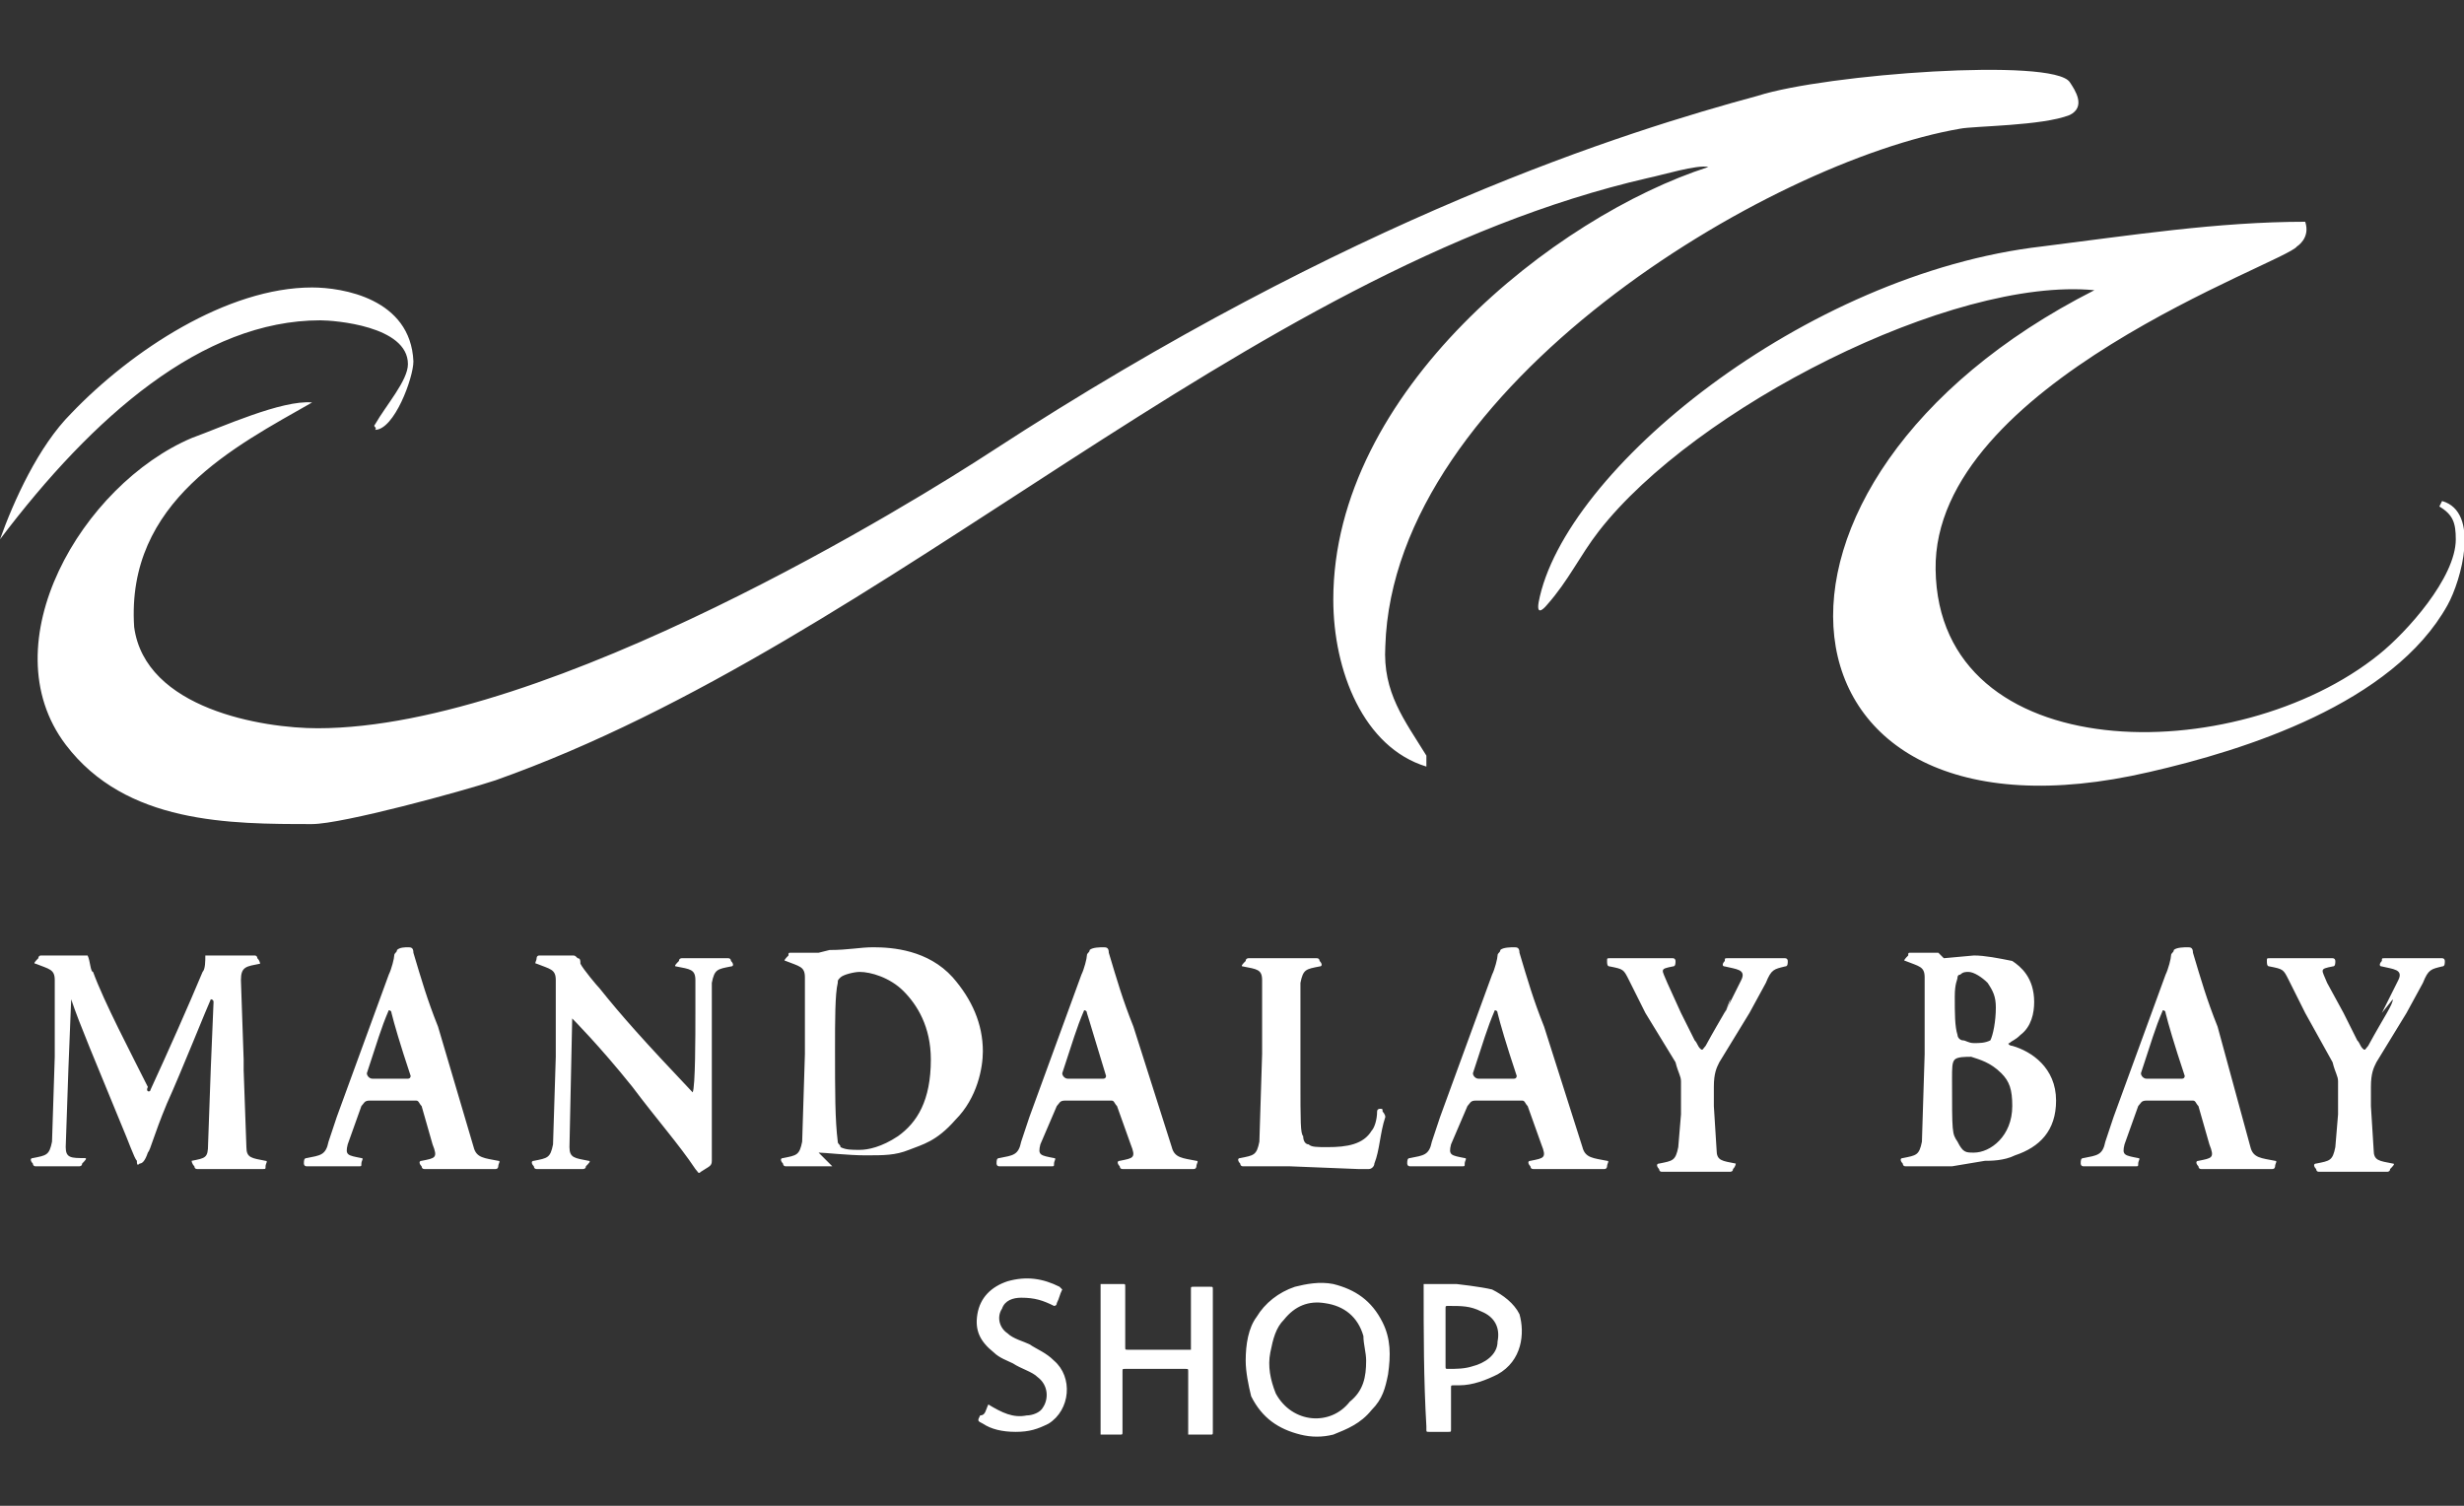 <?xml version="1.0" encoding="utf-8"?>
<!-- Generator: Adobe Illustrator 27.2.0, SVG Export Plug-In . SVG Version: 6.00 Build 0)  -->
<svg version="1.1" id="Layer_1" xmlns="http://www.w3.org/2000/svg" xmlns:xlink="http://www.w3.org/1999/xlink" x="0px" y="0px"
	 viewBox="0 0 90 55" style="enable-background:new 0 0 90 55;" xml:space="preserve">
<rect x="0" y="0" width="90" height="55" fill="#333333" stroke="none"/>
<style type="text/css">
	.st0{fill:#FFFFFF;}
</style>
<path class="st0" d="M52.1,27.6V28c-2.3-0.7-3.4-3.5-3.4-6.1c0-7.6,8.1-14,13.7-15.8C62,6,60.7,6.4,60.2,6.5
	c-14.8,3.4-27.7,16.9-42.1,22c-1.2,0.4-5.6,1.6-6.7,1.6c-3,0-6.8,0-9-2.9C-0.4,23.5,3,17.7,7,16c1.1-0.4,3.3-1.4,4.4-1.3
	c-2.8,1.6-6.8,3.6-6.5,8.2c0.4,3,4.7,3.7,6.7,3.7c8.5,0,22-8.4,24.6-10.1c13.2-8.6,23.2-11.7,28-13C66.7,2.7,75,2.1,75.6,3
	c0.2,0.3,0.6,0.9,0,1.2c-1,0.4-3.5,0.4-4,0.5c-7,1.2-20.7,9.4-21,18.9C50.5,25.3,51.3,26.3,52.1,27.6 M84.2,8.1
	C84.4,8.7,83.9,9,83.9,9c-0.4,0.6-13.3,5-13.2,11.8c0.1,7.3,11,7.3,16.2,3.1c1-0.8,2.8-2.8,2.8-4.2c0-0.6-0.1-0.9-0.6-1.2l0.1-0.2
	c1.4,0.4,0.7,2.9,0.2,3.8c-2,3.6-7.4,5.3-10.9,6.1c-14.2,3.3-15.8-10.6-2-17.6c-5.2-0.5-14.6,4.3-18.1,8.8c-0.7,0.9-1.1,1.8-1.9,2.7
	c0,0-0.4,0.5-0.3-0.1c0.9-4.8,9.7-12,18.4-13C77.8,8.6,81,8.1,84.2,8.1 M11.4,10.5c1.1,0,3.6,0.4,3.7,2.7c0,0.6-0.7,2.5-1.4,2.5
	c0.1-0.1-0.1-0.1,0-0.2c0.4-0.7,1.2-1.6,1.2-2.2c0-1.4-2.7-1.6-3.2-1.6c-4.3,0-8.3,3.5-11.7,8c0.5-1.4,1.4-3.4,2.6-4.6
	C4.8,12.8,8.3,10.5,11.4,10.5 M31.4,35.5c-0.2,0-0.6,0.1-0.7,0.2s-0.1,0.1-0.1,0.2c-0.1,0.4-0.1,1.4-0.1,2.4c0,1.6,0,2.6,0.1,3.4
	c0,0.1,0.1,0.1,0.1,0.2c0.2,0.1,0.4,0.1,0.7,0.1s0.8-0.1,1.4-0.5c0.7-0.5,1.2-1.3,1.2-2.8c0-1.2-0.5-2-1-2.5S31.8,35.5,31.4,35.5z
	 M30.4,42.6c-0.1,0-0.6,0-0.9,0h-0.6c-0.4,0-0.1,0-0.2,0s-0.1-0.1-0.1-0.1c-0.1-0.1-0.1-0.2,0-0.2c0.5-0.1,0.6-0.1,0.7-0.6l0.1-3.2
	v-2.8c0-0.4-0.2-0.4-0.7-0.6c-0.1,0,0-0.1,0.1-0.2c0-0.1,0-0.1,0.1-0.1s0.7,0,1,0l0.4-0.1c0.7,0,1.1-0.1,1.6-0.1
	c0.7,0,2,0.1,2.9,1.1c0.7,0.8,1.1,1.7,1.1,2.7c0,0.6-0.2,1.7-1,2.5c-0.7,0.8-1.2,0.9-1.7,1.1s-0.9,0.2-1.6,0.2
	c-0.6,0-1.5-0.1-1.7-0.1 M2.5,39l-0.1,2.9c0,0.4,0.2,0.4,0.7,0.4c0.1,0,0,0.1-0.1,0.2c0,0.1-0.1,0.1-0.1,0.1c-0.1,0-0.6,0-0.9,0H1.5
	c-0.4,0-0.1,0-0.2,0s-0.1-0.1-0.1-0.1c-0.1-0.1-0.1-0.2,0-0.2c0.5-0.1,0.6-0.1,0.7-0.6L2,38.6v-2.8c0-0.4-0.2-0.4-0.7-0.6
	c-0.1,0,0-0.1,0.1-0.2c0,0,0-0.1,0.1-0.1s0.7,0,1,0s0.5,0,0.7,0c0.1,0.2,0.1,0.6,0.2,0.6c0.4,1.1,1.4,3,2,4.2
	c-0.1,0.2,0.1,0.2,0.1,0.1c0.6-1.3,1.4-3.1,1.9-4.3c0.1-0.1,0.1-0.4,0.1-0.6h0.8h1c0.1,0,0.1,0.1,0.1,0.1c0.1,0.1,0.1,0.2,0.1,0.2
	c-0.5,0.1-0.7,0.1-0.7,0.6l0.1,2.9v0.4L9,41.9c0,0.4,0.2,0.4,0.7,0.5c0.1,0,0,0.1,0,0.2s0,0.1-0.1,0.1s-0.7,0-1.1,0H8.1
	c-0.4,0-0.8,0-0.9,0s-0.1-0.1-0.1-0.1C7,42.5,7,42.4,7,42.4c0.5-0.1,0.6-0.1,0.6-0.6L7.7,39l0.1-2.4c0-0.1-0.1-0.1-0.1-0.1
	c-0.1,0.2-1.1,2.7-1.6,3.8c-0.5,1.2-0.6,1.7-0.7,1.8c-0.1,0.3-0.2,0.4-0.3,0.4C5,42.6,5,42.5,5,42.4c-0.1-0.1-0.3-0.7-0.6-1.4
	c-0.9-2.2-1.5-3.6-1.8-4.5L2.5,39z M17.3,41.9c0.1,0.4,0.4,0.4,0.9,0.5c0.1,0,0,0.1,0,0.2c0,0,0,0.1-0.1,0.1s-0.7,0-1.1,0h-0.5
	c-0.4,0-0.8,0-1,0c-0.1,0-0.1-0.1-0.1-0.1c-0.1-0.1-0.1-0.2,0-0.2c0.5-0.1,0.6-0.1,0.4-0.6l-0.4-1.4c-0.1-0.1-0.1-0.2-0.2-0.2
	c-0.3,0-1.4,0-1.7,0c-0.2,0-0.2,0.1-0.3,0.2l-0.5,1.4c-0.1,0.4,0,0.4,0.5,0.5c0.1,0,0,0.1,0,0.2s0,0.1-0.1,0.1s-0.7,0-1,0h-0.6
	c-0.4,0-0.2,0-0.3,0s-0.1-0.1-0.1-0.1c0-0.1,0-0.2,0.1-0.2c0.5-0.1,0.7-0.1,0.8-0.6l0.3-0.9l1.9-5.2c0.1-0.2,0.2-0.6,0.2-0.7
	s0.1-0.1,0.1-0.2c0.1-0.1,0.3-0.1,0.4-0.1c0.1,0,0.2,0,0.2,0.2c0.3,1,0.5,1.7,0.9,2.7L17.3,41.9z M13.6,39.4h0.6h0.7
	c0.1,0,0.1-0.1,0.1-0.1c-0.4-1.2-0.6-1.9-0.7-2.3c0-0.1-0.1-0.1-0.1-0.1c-0.3,0.7-0.4,1.1-0.8,2.3C13.4,39.3,13.5,39.4,13.6,39.4z
	 M42.8,41.9c0.1,0.4,0.4,0.4,0.9,0.5c0.1,0,0,0.1,0,0.2c0,0,0,0.1-0.1,0.1s-0.7,0-1.1,0H42c-0.4,0-0.8,0-1,0c-0.1,0-0.1-0.1-0.1-0.1
	c-0.1-0.1-0.1-0.2,0-0.2c0.5-0.1,0.6-0.1,0.4-0.6l-0.5-1.4c-0.1-0.1-0.1-0.2-0.2-0.2c-0.3,0-1.4,0-1.7,0c-0.2,0-0.2,0.1-0.3,0.2
	L38,41.8c-0.1,0.4,0,0.4,0.5,0.5c0.1,0,0,0.1,0,0.2s0,0.1-0.1,0.1s-0.7,0-1,0h-0.6c-0.4,0-0.2,0-0.3,0s-0.1-0.1-0.1-0.1
	c0-0.1,0-0.2,0.1-0.2c0.5-0.1,0.7-0.1,0.8-0.6l0.3-0.9l1.9-5.2c0.1-0.2,0.2-0.6,0.2-0.7s0.1-0.1,0.1-0.2c0.1-0.1,0.4-0.1,0.5-0.1
	s0.2,0,0.2,0.2c0.3,1,0.5,1.7,0.9,2.7L42.8,41.9z M39,39.4h0.6h0.7c0.1,0,0.1-0.1,0.1-0.1c-0.4-1.3-0.6-2-0.7-2.3
	c0-0.1-0.1-0.1-0.1-0.1c-0.3,0.7-0.4,1.1-0.8,2.3C38.8,39.3,38.9,39.4,39,39.4z M57.8,41.9c0.1,0.4,0.4,0.4,0.9,0.5
	c0.1,0,0,0.1,0,0.2c0,0,0,0.1-0.1,0.1s-0.7,0-1.1,0H57c-0.4,0-0.8,0-1,0c-0.1,0-0.1-0.1-0.1-0.1c-0.1-0.1-0.1-0.2,0-0.2
	c0.5-0.1,0.6-0.1,0.4-0.6l-0.5-1.4c-0.1-0.1-0.1-0.2-0.2-0.2c-0.3,0-1.4,0-1.7,0c-0.2,0-0.2,0.1-0.3,0.2L53,41.8
	c-0.1,0.4,0,0.4,0.5,0.5c0.1,0,0,0.1,0,0.2s0,0.1-0.1,0.1s-0.7,0-1,0h-0.6c-0.4,0-0.2,0-0.3,0s-0.1-0.1-0.1-0.1c0-0.1,0-0.2,0.1-0.2
	c0.5-0.1,0.7-0.1,0.8-0.6l0.3-0.9l1.9-5.2c0.1-0.2,0.2-0.6,0.2-0.7s0.1-0.1,0.1-0.2c0.1-0.1,0.4-0.1,0.5-0.1s0.2,0,0.2,0.2
	c0.3,1,0.5,1.7,0.9,2.7L57.8,41.9z M54,39.4h0.6h0.7c0.1,0,0.1-0.1,0.1-0.1c-0.4-1.2-0.6-1.9-0.7-2.3c0-0.1-0.1-0.1-0.1-0.1
	c-0.3,0.7-0.4,1.1-0.8,2.3C53.8,39.3,53.9,39.4,54,39.4z M82.2,41.9c0.1,0.4,0.4,0.4,0.9,0.5c0.1,0,0,0.1,0,0.2c0,0,0,0.1-0.1,0.1
	s-0.7,0-1.1,0h-0.5c-0.4,0-0.8,0-1,0c-0.1,0-0.1-0.1-0.1-0.1c-0.1-0.1-0.1-0.2,0-0.2c0.5-0.1,0.6-0.1,0.4-0.6l-0.4-1.4
	c-0.1-0.1-0.1-0.2-0.2-0.2c-0.3,0-1.4,0-1.7,0c-0.2,0-0.2,0.1-0.3,0.2l-0.5,1.4c-0.1,0.4,0,0.4,0.5,0.5c0.1,0,0,0.1,0,0.2
	s0,0.1-0.1,0.1s-0.7,0-1,0h-0.6c-0.4,0-0.2,0-0.3,0S76,42.5,76,42.5c0-0.1,0-0.2,0.1-0.2c0.5-0.1,0.7-0.1,0.8-0.6l0.3-0.9l1.9-5.2
	c0.1-0.2,0.2-0.6,0.2-0.7s0.1-0.1,0.1-0.2c0.1-0.1,0.4-0.1,0.5-0.1s0.2,0,0.2,0.2c0.3,1,0.5,1.7,0.9,2.7L82.2,41.9z M78.4,39.4H79
	h0.7c0.1,0,0.1-0.1,0.1-0.1c-0.4-1.2-0.6-1.9-0.7-2.3c0-0.1-0.1-0.1-0.1-0.1c-0.3,0.7-0.4,1.1-0.8,2.3
	C78.2,39.3,78.3,39.4,78.4,39.4z M25.4,37v-1.2c0-0.4-0.2-0.4-0.7-0.5c-0.1,0,0-0.1,0.1-0.2c0-0.1,0.1-0.1,0.1-0.1h0.9h0.6h0.2
	c0.1,0,0.1,0.1,0.1,0.1c0.1,0.1,0.1,0.2,0,0.2c-0.5,0.1-0.6,0.1-0.7,0.6V37v3.4v2c0,0.2-0.1,0.2-0.4,0.4c-0.1,0.1-0.1,0-0.2-0.1
	c-0.6-0.9-1.4-1.8-2.3-3c-1.2-1.5-2.2-2.5-2.2-2.5l-0.1,4.7c0,0.4,0.2,0.4,0.7,0.5c0.1,0,0,0.1-0.1,0.2c0,0.1-0.1,0.1-0.1,0.1
	c-0.1,0-0.6,0-0.9,0h-0.6c-0.4,0-0.1,0-0.2,0s-0.1-0.1-0.1-0.1c-0.1-0.1-0.1-0.2,0-0.2c0.5-0.1,0.6-0.1,0.7-0.6l0.1-3.2v-2.8
	c0-0.4-0.2-0.4-0.7-0.6c-0.1,0,0-0.1,0-0.2c0,0,0-0.1,0.1-0.1h0.8h0.4c0.1,0,0.1,0,0.2,0.1c0.1,0,0.1,0.1,0.1,0.2
	c0.1,0.2,0.6,0.8,0.7,0.9c0.8,1,1.6,1.9,3.4,3.8C25.4,39.7,25.4,37.8,25.4,37 M47.1,42.6c-0.1,0-0.6,0-0.9,0h-0.6
	c-0.4,0-0.1,0-0.2,0s-0.1-0.1-0.1-0.1c-0.1-0.1-0.1-0.2,0-0.2c0.5-0.1,0.6-0.1,0.7-0.6l0.1-3.2v-0.8V37v-1.2c0-0.4-0.2-0.4-0.7-0.5
	c-0.1,0,0-0.1,0.1-0.2c0-0.1,0.1-0.1,0.1-0.1h0.9h1h0.6c0.1,0,0.1,0.1,0.1,0.1c0.1,0.1,0.1,0.2,0,0.2c-0.5,0.1-0.6,0.1-0.7,0.6V37v1
	v1.4c0,1.6,0,2,0.1,2.1c0,0.2,0.1,0.3,0.2,0.3c0.1,0.1,0.3,0.1,0.7,0.1c0.7,0,1.3-0.1,1.6-0.6c0.1-0.1,0.2-0.4,0.2-0.7
	c0-0.1,0.1-0.1,0.1-0.1c0.1,0,0.1,0,0.1,0.1c0,0,0.1,0.1,0.1,0.2c-0.2,0.6-0.2,1.2-0.4,1.7c0,0.1-0.1,0.2-0.2,0.2s0,0-0.4,0 M63,37
	l0.6-1.2c0.2-0.4-0.2-0.4-0.6-0.5c-0.1,0-0.1-0.1,0-0.2c0-0.1,0-0.1,0.1-0.1h1.2h0.4h0.5c0.1,0,0.1,0.1,0.1,0.1c0,0.1,0,0.2-0.1,0.2
	c-0.4,0.1-0.5,0.1-0.7,0.6L63.9,37l-1.1,1.8c-0.1,0.2-0.2,0.4-0.2,0.9v0.7l0.1,1.6c0,0.4,0.2,0.4,0.7,0.5c0,0,0,0.1-0.1,0.2
	c0,0.1-0.1,0.1-0.1,0.1c-0.1,0-1.3,0-1.7,0h-0.6c-0.4,0-0.1,0-0.2,0s-0.1-0.1-0.1-0.1c-0.1-0.1-0.1-0.2,0-0.2
	c0.5-0.1,0.6-0.1,0.7-0.6l0.1-1.2v-1.2c0-0.2-0.1-0.3-0.2-0.7L60.1,37l-0.6-1.2c-0.2-0.4-0.2-0.4-0.7-0.5c-0.1,0-0.1-0.1-0.1-0.2
	s0-0.1,0.1-0.1h0.6h1.1h0.6c0.1,0,0.1,0.1,0.1,0.1c0,0.1,0,0.2-0.1,0.2c-0.5,0.1-0.4,0.1-0.2,0.6l0.5,1.1l0.5,1
	c0.1,0.1,0.1,0.2,0.2,0.3s0.1,0,0.2-0.1c0.6-1.1,0.9-1.5,0.9-1.7L63,37z M87,37l0.6-1.2c0.2-0.4-0.2-0.4-0.6-0.5
	c-0.1,0-0.1-0.1,0-0.2c0-0.1,0-0.1,0.1-0.1h1.2h0.4h0.5c0.1,0,0.1,0.1,0.1,0.1c0,0.1,0,0.2-0.1,0.2c-0.4,0.1-0.5,0.1-0.7,0.6
	L87.9,37l-1.1,1.8c-0.1,0.2-0.2,0.4-0.2,0.9v0.7l0.1,1.6c0,0.4,0.2,0.4,0.7,0.5c0.1,0,0,0.1-0.1,0.2c0,0.1-0.1,0.1-0.1,0.1
	c-0.1,0-1.3,0-1.7,0h-0.6c-0.4,0-0.1,0-0.2,0s-0.1-0.1-0.1-0.1c-0.1-0.1-0.1-0.2,0-0.2c0.5-0.1,0.6-0.1,0.7-0.6l0.1-1.2v-1.2
	c0-0.2-0.1-0.3-0.2-0.7l-1-1.8l-0.6-1.2c-0.2-0.4-0.2-0.4-0.7-0.5c-0.1,0-0.1-0.1-0.1-0.2s0-0.1,0.1-0.1h0.6h1.1h0.6
	c0.1,0,0.1,0.1,0.1,0.1c0,0.1,0,0.2-0.1,0.2c-0.5,0.1-0.4,0.1-0.2,0.6l0.6,1.1l0.5,1c0.1,0.1,0.1,0.2,0.2,0.3s0.1,0,0.2-0.1
	c0.6-1.1,0.9-1.5,0.9-1.7L87,37z M71.3,42.6c-0.1,0-0.6,0-0.9,0h-0.6c-0.4,0-0.1,0-0.2,0s-0.1-0.1-0.1-0.1c-0.1-0.1-0.1-0.2,0-0.2
	c0.5-0.1,0.6-0.1,0.7-0.6l0.1-3.2v-2.8c0-0.4-0.2-0.4-0.7-0.6c-0.1,0,0-0.1,0.1-0.2c0-0.1,0-0.1,0.1-0.1h1L71,35l1.1-0.1
	c0.4,0,0.9,0.1,1.4,0.2c0.3,0.2,0.8,0.6,0.8,1.5c0,0.4-0.1,0.9-0.5,1.2c-0.2,0.2-0.3,0.2-0.4,0.3c-0.1,0,0,0.1,0.1,0.1
	c0.7,0.2,1.6,0.8,1.6,2c0,1.1-0.6,1.7-1.5,2c-0.4,0.2-0.9,0.2-1.1,0.2L71.3,42.6z M72.1,42.1c0.6,0,1.4-0.6,1.4-1.7
	c0-0.6-0.1-0.9-0.4-1.2c-0.4-0.4-0.8-0.5-1.1-0.6c-0.2,0-0.5,0-0.6,0.1s-0.1,0.3-0.1,0.7c0,2,0,2,0.2,2.3
	C71.7,42.1,71.8,42.1,72.1,42.1z M72.9,36.8c0-0.4-0.1-0.6-0.3-0.9c-0.2-0.2-0.5-0.4-0.7-0.4c-0.1,0-0.2,0-0.3,0.1
	c-0.1,0-0.1,0.1-0.1,0.1c0,0.1-0.1,0.2-0.1,0.7c0,0.6,0,1.1,0.1,1.4c0,0.1,0.1,0.2,0.2,0.2s0.2,0.1,0.4,0.1s0.4,0,0.6-0.1
	C72.8,37.8,72.9,37.3,72.9,36.8z M45.5,49.7c0-0.6,0.1-1.2,0.4-1.6c0.3-0.5,0.8-0.9,1.4-1.1c0.4-0.1,0.9-0.2,1.4-0.1
	c0.8,0.2,1.4,0.6,1.8,1.4c0.3,0.6,0.3,1.2,0.2,1.9c-0.1,0.5-0.2,0.9-0.6,1.3c-0.4,0.5-0.9,0.7-1.4,0.9c-0.4,0.1-0.8,0.1-1.2,0
	c-0.8-0.2-1.4-0.6-1.8-1.4C45.6,50.6,45.5,50.1,45.5,49.7z M49.9,49.7c0-0.3-0.1-0.6-0.1-0.9c-0.2-0.7-0.7-1.1-1.4-1.2
	c-0.6-0.1-1.1,0.1-1.5,0.6c-0.3,0.3-0.4,0.7-0.5,1.2s0,1,0.2,1.5c0.6,1.1,2,1.2,2.7,0.3C49.8,50.8,49.9,50.3,49.9,49.7z M43.5,49.3
	C43.5,49.2,43.5,49.2,43.5,49.3c0-0.8,0-1.5,0-2.2c0-0.1,0-0.1,0.1-0.1h0.6c0.1,0,0.1,0,0.1,0.1v3.8v1.4c0,0.1,0,0.1-0.1,0.1
	c-0.2,0-0.4,0-0.7,0h-0.1c0-0.1,0-0.1,0-0.1c0-0.7,0-1.4,0-2.2c0-0.1,0-0.1-0.1-0.1c-0.7,0-1.4,0-2.2,0C41,50,41,50,41,50.1v2.2
	c0,0.1,0,0.1-0.1,0.1c-0.2,0-0.4,0-0.6,0c-0.1,0-0.1,0-0.1,0c0-1.8,0-3.6,0-5.5h0.1H41c0.1,0,0.1,0,0.1,0.1v0.8v1.4
	c0,0.1,0,0.1,0.1,0.1H43.5L43.5,49.3z M52,46.9h1.2c0,0,0.9,0.1,1.3,0.2c0.4,0.2,0.8,0.5,1,0.9c0.2,0.7,0.1,1.7-0.8,2.2
	c-0.4,0.2-0.9,0.4-1.4,0.4c-0.1,0-0.2,0-0.2,0c-0.1,0-0.1,0-0.1,0.1v1.4v0.1c0,0.1,0,0.1-0.1,0.1c-0.2,0-0.5,0-0.7,0
	c-0.1,0-0.1,0-0.1-0.1v-0.1C52,50.4,52,48.7,52,46.9C52,47,52,47,52,46.9z M52.8,48.8v1.1c0,0.1,0,0.1,0.1,0.1c0.3,0,0.6,0,0.9-0.1
	c0.4-0.1,0.9-0.4,0.9-0.9c0.1-0.5-0.1-0.9-0.6-1.1c-0.4-0.2-0.7-0.2-1.2-0.2c-0.1,0-0.1,0-0.1,0.1L52.8,48.8z M36.1,51.3
	C36.2,51.4,36.2,51.4,36.1,51.3c0.5,0.3,0.9,0.5,1.4,0.4c0.2,0,0.5-0.1,0.6-0.3c0.2-0.3,0.2-0.8-0.2-1.1c-0.2-0.2-0.6-0.3-0.9-0.5
	c-0.2-0.1-0.5-0.2-0.7-0.4c-0.5-0.4-0.7-0.8-0.6-1.4s0.5-1,1.1-1.2c0.7-0.2,1.3-0.1,1.9,0.2c0.1,0.1,0.1,0.1,0.1,0.1
	c-0.1,0.2-0.1,0.3-0.2,0.5c0,0.1-0.1,0.1-0.1,0.1c-0.4-0.2-0.7-0.3-1.2-0.3c-0.3,0-0.6,0.1-0.7,0.4c-0.2,0.3-0.1,0.7,0.2,0.9
	c0.2,0.2,0.6,0.3,0.8,0.4c0.3,0.2,0.6,0.3,0.9,0.6c0.7,0.6,0.6,1.8-0.2,2.3c-0.4,0.2-0.7,0.3-1.2,0.3s-0.9-0.1-1.2-0.3
	c-0.2-0.1-0.2-0.1-0.1-0.3C36,51.7,36,51.5,36.1,51.3z"/>
</svg>
